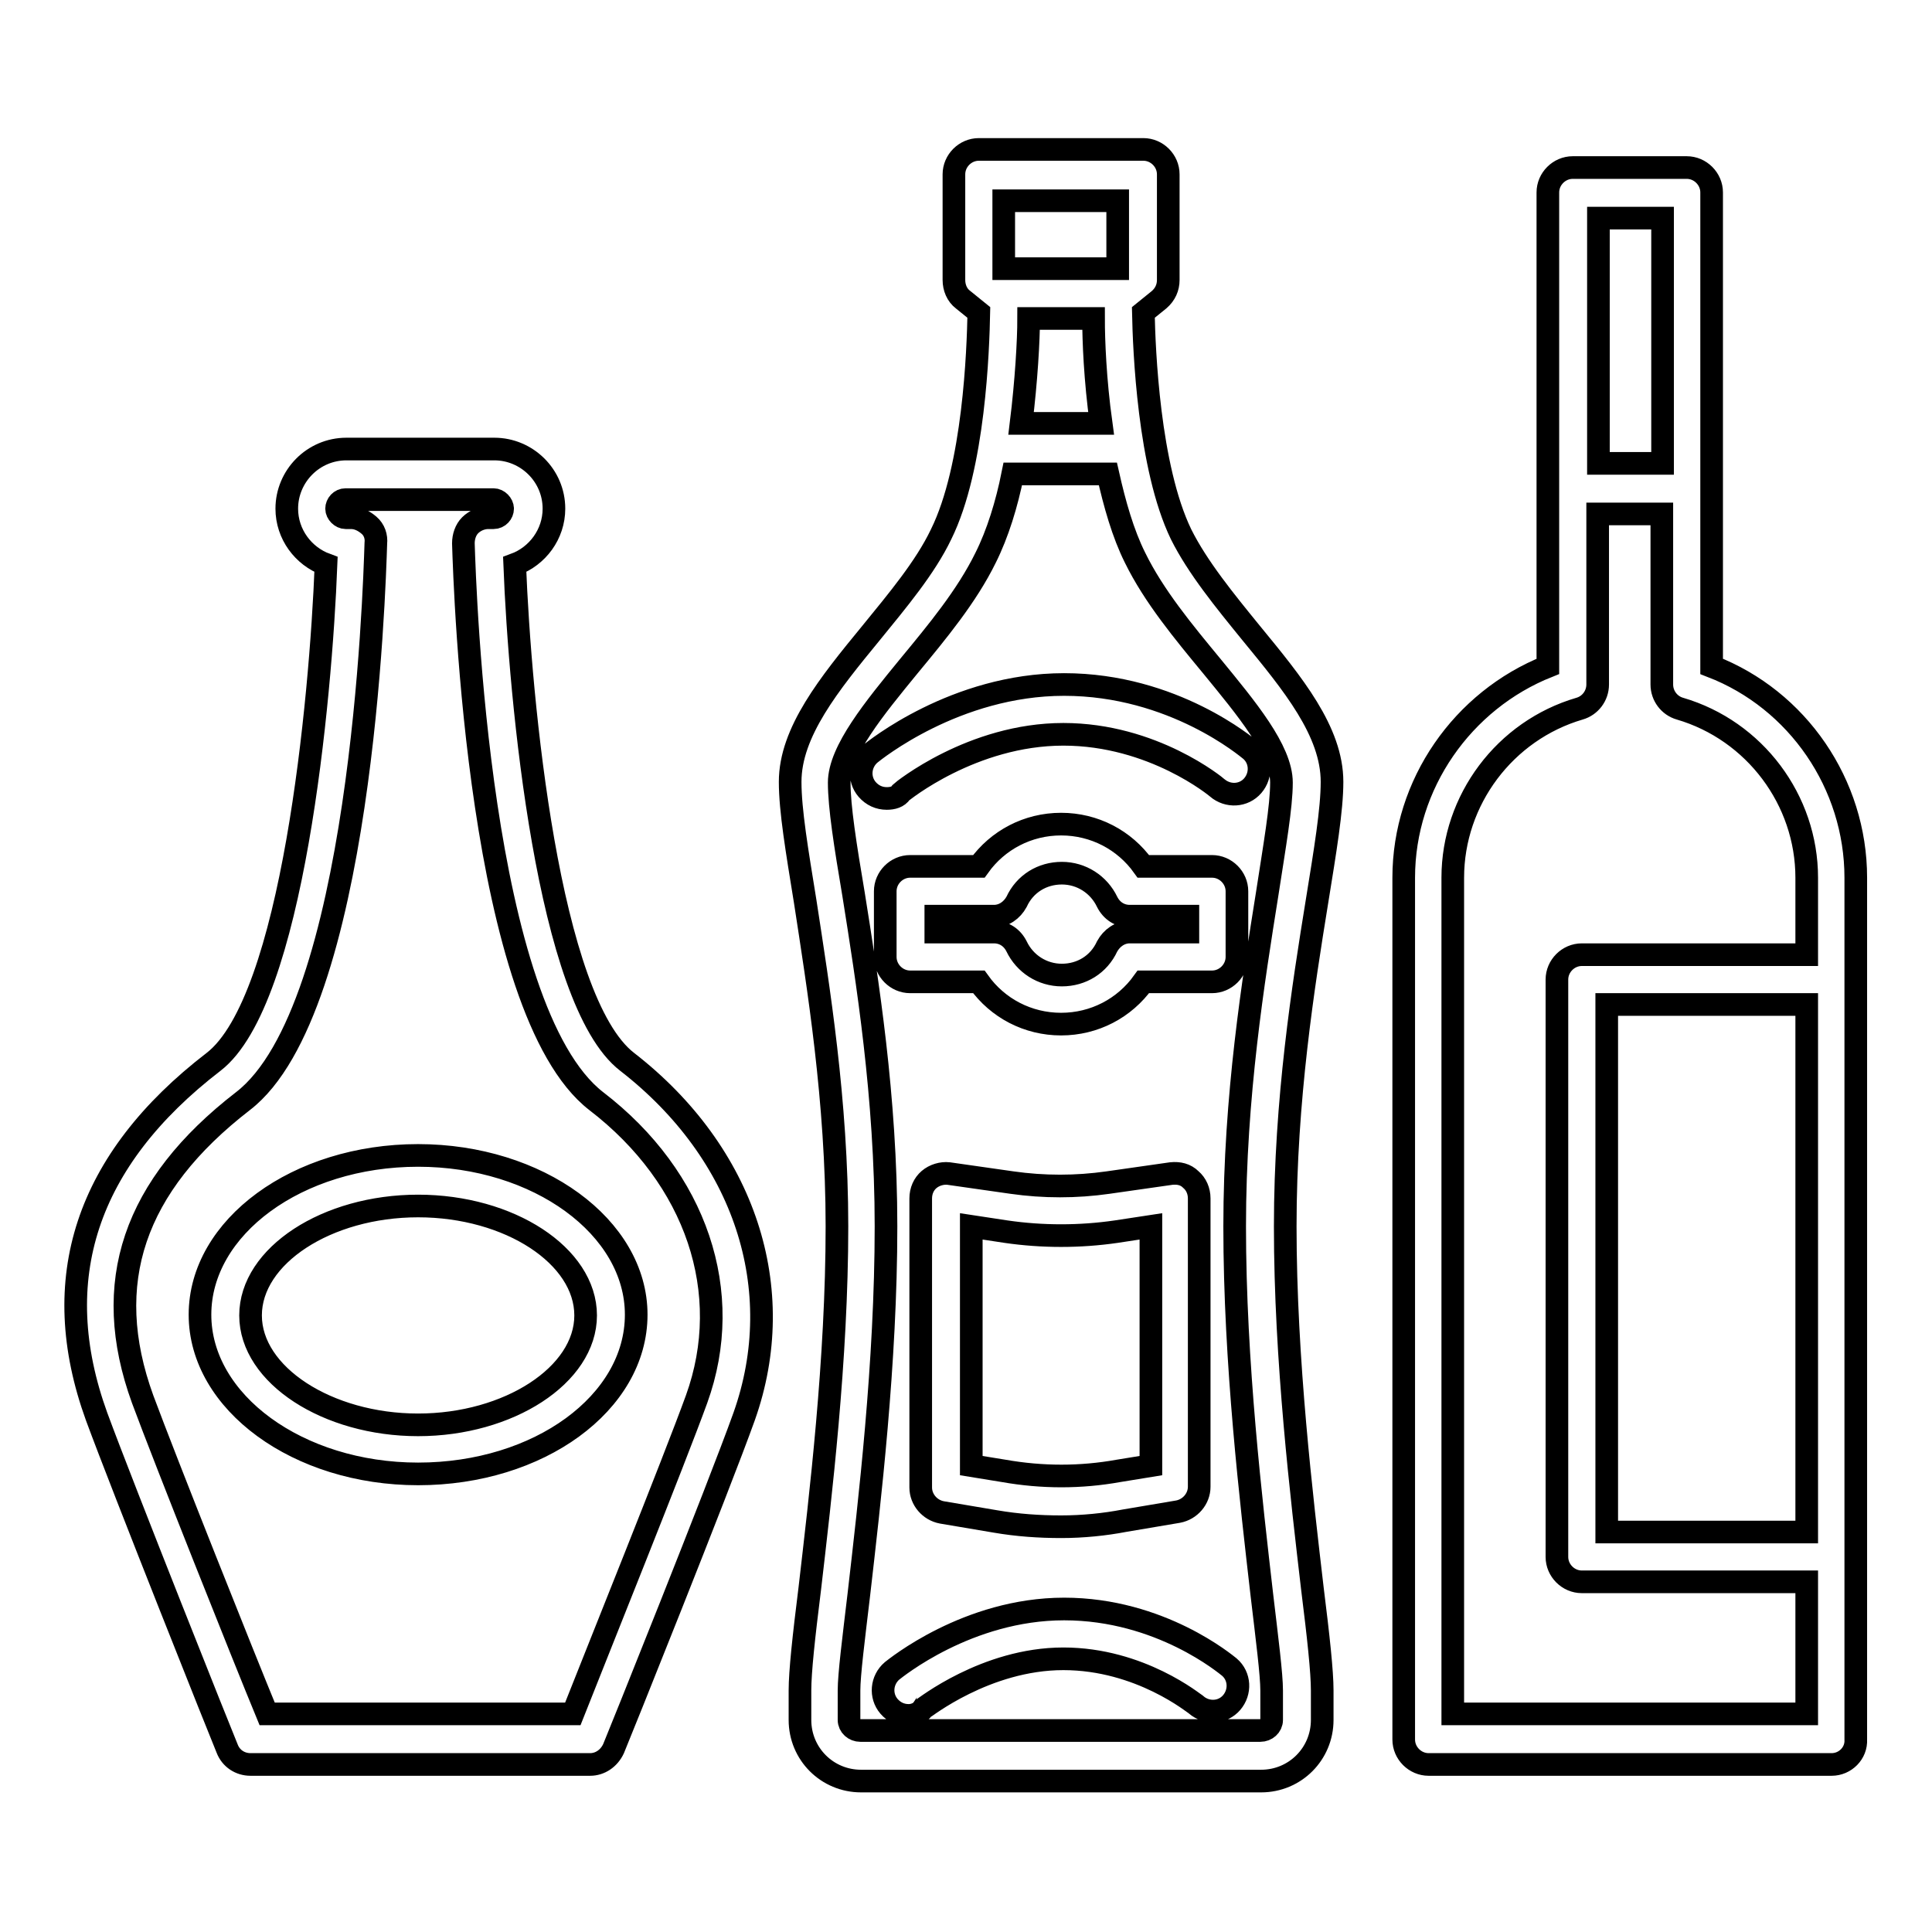<?xml version="1.0" encoding="utf-8"?>
<!-- Svg Vector Icons : http://www.onlinewebfonts.com/icon -->
<!DOCTYPE svg PUBLIC "-//W3C//DTD SVG 1.1//EN" "http://www.w3.org/Graphics/SVG/1.1/DTD/svg11.dtd">
<svg version="1.1" xmlns="http://www.w3.org/2000/svg" xmlns:xlink="http://www.w3.org/1999/xlink" x="0px" y="0px" viewBox="0 0 256 256" enable-background="new 0 0 256 256" xml:space="preserve">
<g> <path stroke-width="3" fill-opacity="0" stroke="#000000"  d="M167.1,236h-53c-4.5,0-8.1-3.6-8.1-8.1v-3.9c0-2.5,0.5-7.1,1.3-13.5c1.4-12.1,3.6-30.3,3.6-48 c0-16.7-2.5-31.9-4.2-43c-1.1-6.8-2-12.1-2-15.9c0-6.6,5.2-13,10.7-19.7c3.5-4.3,7.2-8.7,9.3-13.1c4.4-8.9,4.9-24.5,5-29.4 l-2.1-1.7c-0.8-0.6-1.2-1.6-1.2-2.6v-14c0-1.8,1.5-3.3,3.3-3.3h21.8c1.8,0,3.3,1.5,3.3,3.3v14c0,1-0.4,1.9-1.2,2.6l-2.1,1.7 c0.1,4.9,0.7,20.5,5,29.4c2.2,4.4,5.8,8.8,9.3,13.1c5.5,6.7,10.7,13,10.7,19.7c0,3.7-0.9,9.1-2,15.9c-1.8,11.1-4.2,26.2-4.2,43 c0,17.7,2.2,36,3.6,48c0.8,6.4,1.3,11,1.3,13.5v3.9C175.2,232.4,171.6,236,167.1,236z M134.2,62.8c-0.8,4-2,7.9-3.6,11.1 c-2.5,5.1-6.4,9.8-10.2,14.4c-4.5,5.5-9.2,11.2-9.2,15.4c0,3.2,0.8,8.3,1.9,14.8c1.8,11.3,4.3,26.8,4.3,44 c0,18.1-2.2,36.6-3.6,48.8c-0.7,5.9-1.3,10.6-1.3,12.7v3.9c0,0.8,0.7,1.4,1.5,1.4h53c0.8,0,1.5-0.6,1.5-1.4v-3.9 c0-2.1-0.6-6.8-1.3-12.7c-1.4-12.2-3.6-30.7-3.6-48.8c0-17.3,2.5-32.7,4.3-44c1-6.5,1.9-11.6,1.9-14.8c0-4.3-4.7-9.9-9.2-15.4 c-3.8-4.6-7.7-9.3-10.2-14.4c-1.6-3.2-2.7-7.1-3.6-11.1H134.2z M135.3,56.1h10.6c-0.8-5.8-1-11-1-13.9h-8.6 C136.3,45.1,136,50.4,135.3,56.1z M133,35.6h15.1v-9H133V35.6z M242.7,233.8h-53.4c-1.8,0-3.3-1.5-3.3-3.3V116.3 c0-12.4,7.8-23.5,19.1-28V25.5c0-1.8,1.5-3.3,3.3-3.3h15.1c1.8,0,3.3,1.5,3.3,3.3v62.8c11.4,4.4,19.1,15.6,19.1,28v114.2 C246,232.3,244.5,233.8,242.7,233.8z M192.6,227.1h46.8v-17.5h-29.8c-1.8,0-3.3-1.5-3.3-3.3v-76.5c0-1.8,1.5-3.3,3.3-3.3h29.8 v-10.2c0-10.3-6.9-19.5-16.8-22.4c-1.4-0.4-2.4-1.7-2.4-3.2V68.1h-8.5v22.6c0,1.5-1,2.8-2.4,3.2c-9.9,2.9-16.8,12.1-16.8,22.4 V227.1z M212.9,203h26.5v-69.9h-26.5V203z M211.8,61.4h8.5V28.9h-8.5V61.4z M78.2,233.8h-45c-1.4,0-2.6-0.8-3.1-2.1 c-0.6-1.4-13.8-34.5-17.3-44c-6.6-18.2-1.4-34,15.5-47c10.5-8.1,14.2-47.9,14.9-65.9c-3-1.1-5.2-4-5.2-7.4c0-4.3,3.5-7.9,7.9-7.9 h19.6c4.3,0,7.9,3.5,7.9,7.9c0,3.4-2.2,6.3-5.2,7.4c0.7,18,4.4,57.8,14.9,65.9c15.6,12.1,21.5,30.1,15.5,47l0,0 c-3.4,9.5-16.7,42.6-17.3,44C80.7,233,79.5,233.8,78.2,233.8z M35.4,227.1h40.5c3-7.6,13.5-33.7,16.4-41.7 c5.1-14.1,0-29.3-13.3-39.5C63.4,133.8,61.6,78.3,61.4,72c0-0.9,0.3-1.8,0.9-2.4c0.6-0.6,1.5-1,2.4-1h0.7c0.7,0,1.2-0.6,1.2-1.2 s-0.6-1.2-1.2-1.2H45.8c-0.7,0-1.2,0.6-1.2,1.2s0.6,1.2,1.2,1.2h0.7c0.9,0,1.7,0.4,2.4,1s1,1.5,0.9,2.4 c-0.2,6.3-1.9,61.8-17.6,73.9c-14.5,11.2-18.9,24.1-13.3,39.5C21.9,193.5,32.3,219.6,35.4,227.1z M120.4,227.3 c-1,0-1.9-0.4-2.6-1.2c-1.2-1.4-1-3.5,0.4-4.7c0.4-0.3,10-8.2,22.8-8.2c12.8,0,21.5,7.4,21.9,7.7c1.4,1.2,1.5,3.3,0.3,4.7 c-1.2,1.4-3.3,1.5-4.7,0.3c-0.2-0.1-7.4-6.1-17.6-6.1c-10.3,0-18.5,6.6-18.6,6.6C121.9,227,121.1,227.3,120.4,227.3z M140.6,202.3 c-2.9,0-5.8-0.2-8.7-0.7l-7.1-1.2c-1.6-0.3-2.8-1.7-2.8-3.3v-38.3c0-1,0.4-1.9,1.1-2.5c0.7-0.6,1.7-0.9,2.6-0.8l8.4,1.2l0,0 c4.2,0.6,8.5,0.6,12.7,0l8.4-1.2c1-0.1,1.9,0.1,2.6,0.8c0.7,0.6,1.1,1.5,1.1,2.5V197c0,1.6-1.2,3-2.8,3.3l-7.1,1.2 C146.4,202,143.5,202.3,140.6,202.3z M128.7,194.2l4.3,0.7c5.1,0.9,10.2,0.9,15.2,0l4.3-0.7v-31.7l-4.6,0.7 c-4.8,0.7-9.8,0.7-14.6,0l-4.6-0.7L128.7,194.2L128.7,194.2z M55.4,195.3c-15.9,0-28.9-9.5-28.9-21.1c0-11.6,12.9-21.1,28.9-21.1 c15.9,0,28.9,9.5,28.9,21.1C84.3,185.9,71.4,195.3,55.4,195.3z M55.4,159.8c-12.1,0-22.2,6.6-22.2,14.5s10.2,14.5,22.2,14.5 s22.2-6.6,22.2-14.5S67.5,159.8,55.4,159.8z M140.6,135.7c-4.4,0-8.4-2.1-10.9-5.6h-9.1c-1.8,0-3.3-1.5-3.3-3.3v-8.7 c0-1.8,1.5-3.3,3.3-3.3h9.1c2.5-3.5,6.5-5.6,10.9-5.6c4.4,0,8.4,2.1,10.9,5.6h9.1c1.8,0,3.3,1.5,3.3,3.3v8.7c0,1.8-1.5,3.3-3.3,3.3 h-9.1C149,133.6,145,135.7,140.6,135.7z M124,123.5h7.7c1.3,0,2.4,0.7,3,1.9c1.1,2.3,3.4,3.8,6,3.8c2.6,0,4.9-1.4,6-3.8 c0.6-1.1,1.7-1.9,3-1.9h7.7v-2.1h-7.7c-1.3,0-2.4-0.7-3-1.9c-1.1-2.3-3.4-3.8-6-3.8c-2.6,0-4.9,1.4-6,3.8c-0.6,1.1-1.7,1.9-3,1.9 H124V123.5z M117.5,105.8c-1,0-1.9-0.4-2.6-1.2c-1.2-1.4-1-3.5,0.4-4.7c0.5-0.4,11.3-9.2,25.7-9.2c14.5,0,24.3,8.4,24.7,8.7 c1.4,1.2,1.5,3.3,0.3,4.7c-1.2,1.4-3.3,1.5-4.7,0.3c-0.1-0.1-8.5-7.1-20.4-7.1c-12.1,0-21.4,7.6-21.5,7.7 C119,105.6,118.3,105.8,117.5,105.8z"/></g>
</svg>